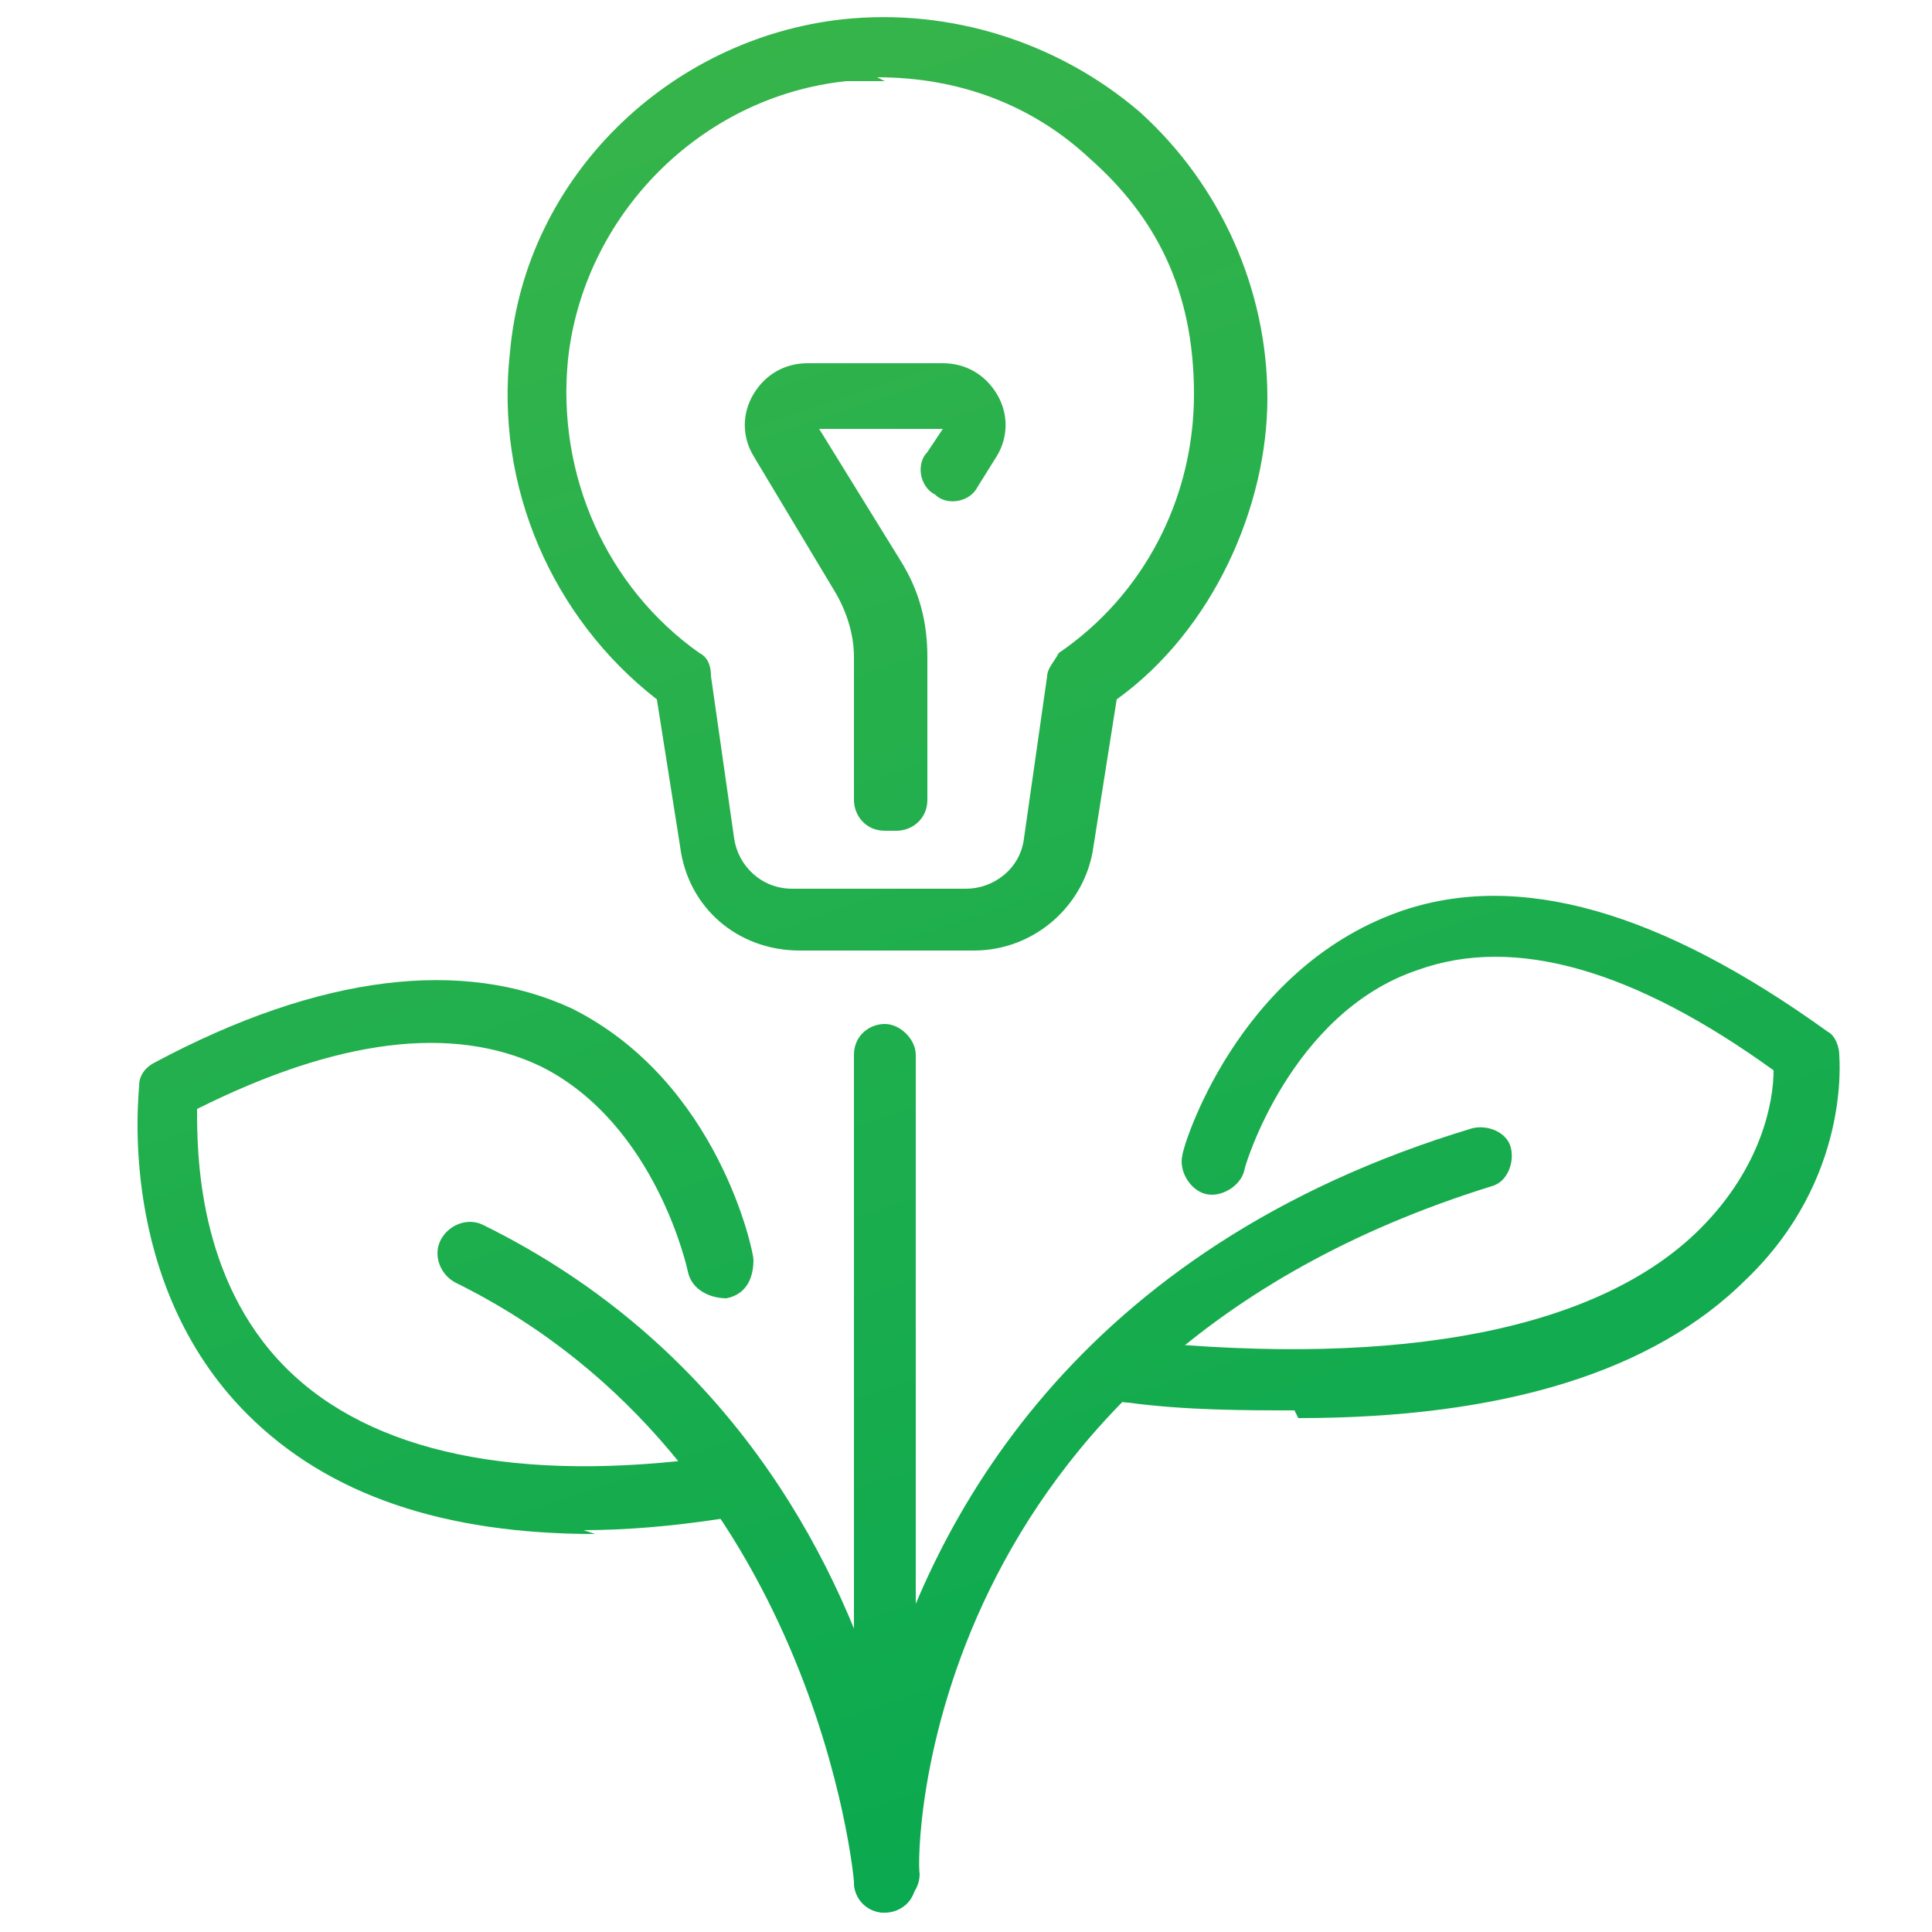 <?xml version="1.0" encoding="UTF-8"?>
<svg xmlns="http://www.w3.org/2000/svg" xmlns:xlink="http://www.w3.org/1999/xlink" version="1.1" viewBox="0 0 50 50">
  <defs>
    <style>
      .cls-1 {
        fill: url(#linear-gradient-5);
      }

      .cls-2 {
        fill: url(#linear-gradient-6);
      }

      .cls-3 {
        fill: url(#linear-gradient-4);
      }

      .cls-4 {
        fill: url(#linear-gradient-3);
      }

      .cls-5 {
        fill: url(#linear-gradient-2);
      }

      .cls-6 {
        fill: url(#linear-gradient);
      }
    </style>
    <linearGradient id="linear-gradient" x1="18.5" y1="-2.8" x2="38.8" y2="56.8" gradientUnits="userSpaceOnUse">
      <stop offset="0" stop-color="#39b54a"/>
      <stop offset="1" stop-color="#00a651"/>
    </linearGradient>
    <linearGradient id="linear-gradient-2" x1="17.8" y1="-2.6" x2="38.1" y2="57" xlink:href="#linear-gradient"/>
    <linearGradient id="linear-gradient-3" x1="14.1" y1="-1.3" x2="34.5" y2="58.2" xlink:href="#linear-gradient"/>
    <linearGradient id="linear-gradient-4" x1="10" y1="0" x2="30.3" y2="59.7" xlink:href="#linear-gradient"/>
    <linearGradient id="linear-gradient-5" x1="1.8" y1="2.9" x2="22.1" y2="62.5" xlink:href="#linear-gradient"/>
    <linearGradient id="linear-gradient-6" x1="25.5" y1="-5.2" x2="45.8" y2="54.4" xlink:href="#linear-gradient"/>
  </defs>
  <!-- Generator: Adobe Illustrator 28.7.4, SVG Export Plug-In . SVG Version: 1.2.0 Build 166)  -->
  <g>
    <g id="Layer_1">
      <g>
        <g>
          <path class="cls-6" d="M25.2,24.6h-4.5c-1.6,0-2.9-1.1-3.1-2.7l-.6-3.8c-2.7-2.1-4.2-5.5-3.8-9C13.6,4.6,17.3,1,21.8.5c2.8-.3,5.6.6,7.7,2.4,2.1,1.9,3.3,4.6,3.3,7.4s-1.4,6-3.9,7.8l-.6,3.8c-.2,1.5-1.5,2.7-3.1,2.7ZM22.9,2.1c-.3,0-.6,0-1,0-3.8.4-6.8,3.5-7.2,7.2-.3,3,1,5.9,3.4,7.6.2.1.3.3.3.6l.6,4.2c.1.7.7,1.3,1.5,1.3h4.5c.7,0,1.4-.5,1.5-1.3l.6-4.2c0-.2.2-.4.3-.6,2.2-1.5,3.5-4,3.5-6.7s-1-4.6-2.7-6.1c-1.5-1.4-3.4-2.1-5.5-2.1Z"/>
          <path class="cls-5" d="M22.9,21.5c-.5,0-.8-.4-.8-.8v-3.7c0-.6-.2-1.2-.5-1.7l-2.1-3.5c-.3-.5-.3-1.1,0-1.6.3-.5.8-.8,1.4-.8h3.5c.6,0,1.1.3,1.4.8.3.5.3,1.1,0,1.6l-.5.8c-.2.4-.8.5-1.1.2-.4-.2-.5-.8-.2-1.1l.4-.6h-3.2l2.1,3.4c.5.8.7,1.6.7,2.5v3.7c0,.5-.4.8-.8.8Z"/>
        </g>
        <path class="cls-4" d="M22.9,49.5c-.4,0-.8-.3-.8-.8,0-.1-1-10.9-10.3-15.5-.4-.2-.6-.7-.4-1.1.2-.4.7-.6,1.1-.4,6.3,3.1,9.1,8.5,10.3,12.4,1.3-4.7,5-11.8,15.3-14.9.4-.1.9.1,1,.5.1.4-.1.9-.5,1-14.8,4.6-14.9,17.3-14.8,17.8,0,.4-.3.8-.8.8,0,0,0,0,0,0Z"/>
        <path class="cls-3" d="M22.9,49.5c-.5,0-.8-.4-.8-.8v-21.4c0-.5.4-.8.8-.8s.8.4.8.8v21.4c0,.5-.4.8-.8.8Z"/>
        <path class="cls-1" d="M15.4,39.7c-3.9,0-6.9-1-9-3.1-3.4-3.4-2.8-8.3-2.8-8.5,0-.3.2-.5.4-.6,4.3-2.3,8-2.7,10.8-1.4,3.8,1.9,4.7,6.3,4.7,6.5,0,.5-.2.9-.7,1-.4,0-.9-.2-1-.7,0,0-.8-3.8-3.8-5.3-2.3-1.1-5.3-.7-8.9,1.1,0,1.1,0,4.4,2.3,6.7,2.2,2.2,6,3,11.1,2.3.5,0,.9.3.9.7,0,.5-.3.9-.7.9-1.3.2-2.5.3-3.6.3Z"/>
        <path class="cls-2" d="M33.5,36.5c-1.3,0-2.8,0-4.3-.2-.5,0-.8-.5-.7-.9,0-.5.5-.8.9-.7,6.9.7,12-.3,14.6-2.9,1.6-1.6,1.9-3.3,1.9-4.1-3.6-2.6-6.7-3.5-9.2-2.6-3.3,1.1-4.5,5.1-4.5,5.2-.1.4-.6.7-1,.6-.4-.1-.7-.6-.6-1,0-.2,1.4-4.8,5.6-6.3,3.1-1.1,6.8,0,11.1,3.1.2.1.3.4.3.6,0,.1.3,3.2-2.4,5.8-2.4,2.4-6.3,3.6-11.6,3.6Z"/>
      </g>
    </g>
  </g>
</svg>